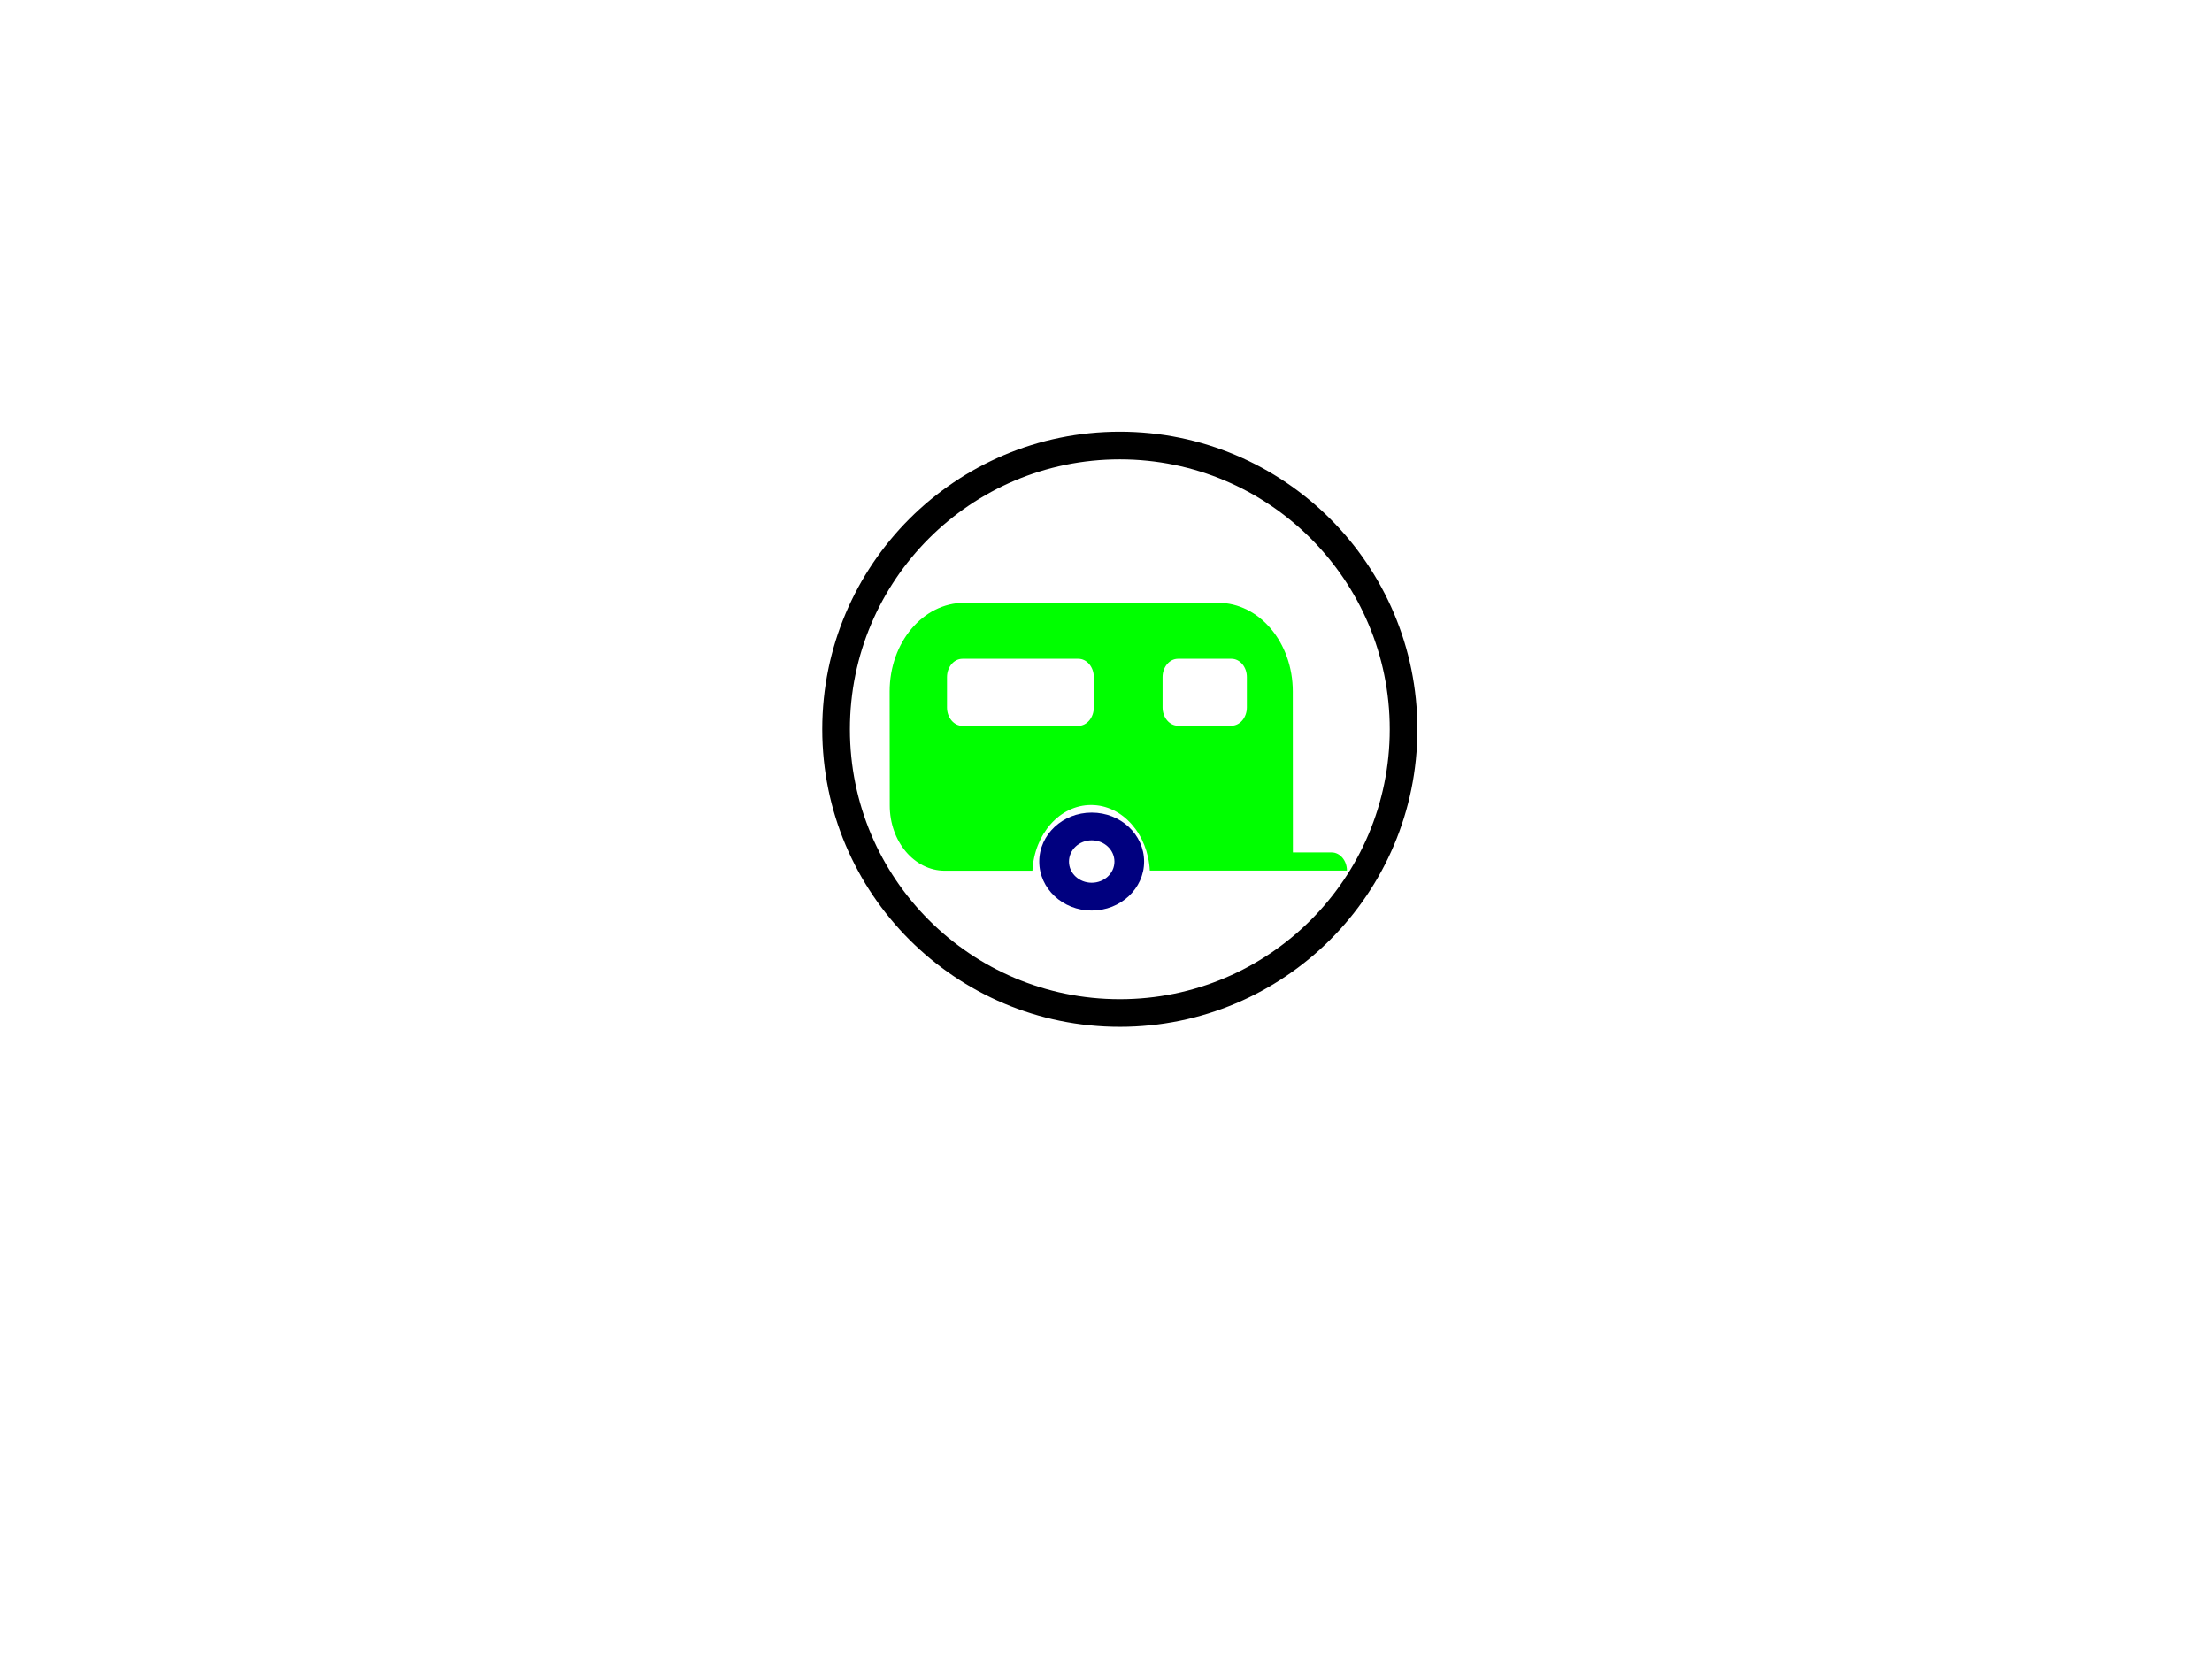 <?xml version="1.0"?><svg width="640" height="480" xmlns="http://www.w3.org/2000/svg">
 <g>
  <title>Layer 1</title>
  <path d="m298.712,251.926l-25.369,0c-8.79,0 -15.915,-8.44 -15.915,-18.891l-0.029,-32.986c0,-14.165 9.662,-25.639 21.584,-25.639l73.448,0c11.921,0 21.613,11.473 21.613,25.639l0.029,46.587l11.237,0c2.418,0 4.4,2.386 4.4,5.254l-57.029,0c-0.564,-10.58 -7.918,-18.985 -16.986,-18.985c-9.077,0 -16.43,8.405 -16.984,19.021zm57.584,-41.955c2.477,0 4.46,-2.386 4.46,-5.291l0,-8.781c0,-2.904 -1.981,-5.291 -4.46,-5.291l-15.468,0c-2.467,0 -4.46,2.386 -4.46,5.291l0,8.781c0,2.904 1.991,5.291 4.46,5.291l15.468,0zm-44.286,0.035c2.458,0 4.46,-2.386 4.46,-5.29l0,-8.816c0,-2.904 -2.002,-5.291 -4.46,-5.291l-33.554,0c-2.467,0 -4.46,2.386 -4.46,5.291l0,8.816c0,2.904 1.991,5.29 4.46,5.29l33.554,0z" id="svg_4" fill="#00ff00"/>
  <path d="m300.688,249.289c0,-7.842 6.778,-14.184 15.174,-14.184c8.384,0 15.162,6.342 15.162,14.184c0,7.795 -6.778,14.16 -15.162,14.16c-8.397,0 -15.174,-6.365 -15.174,-14.16zm15.173,6.113c3.627,0 6.581,-2.714 6.581,-6.113s-2.954,-6.158 -6.581,-6.158s-6.571,2.759 -6.571,6.158s2.943,6.113 6.571,6.113z" id="svg_5" fill="#00007f"/>
  <circle stroke="#000000" id="svg_1" r="82.097" cy="211" cx="324" stroke-linecap="null" stroke-linejoin="null" stroke-dasharray="null" stroke-width="8" fill="none"/>
 </g>
</svg>